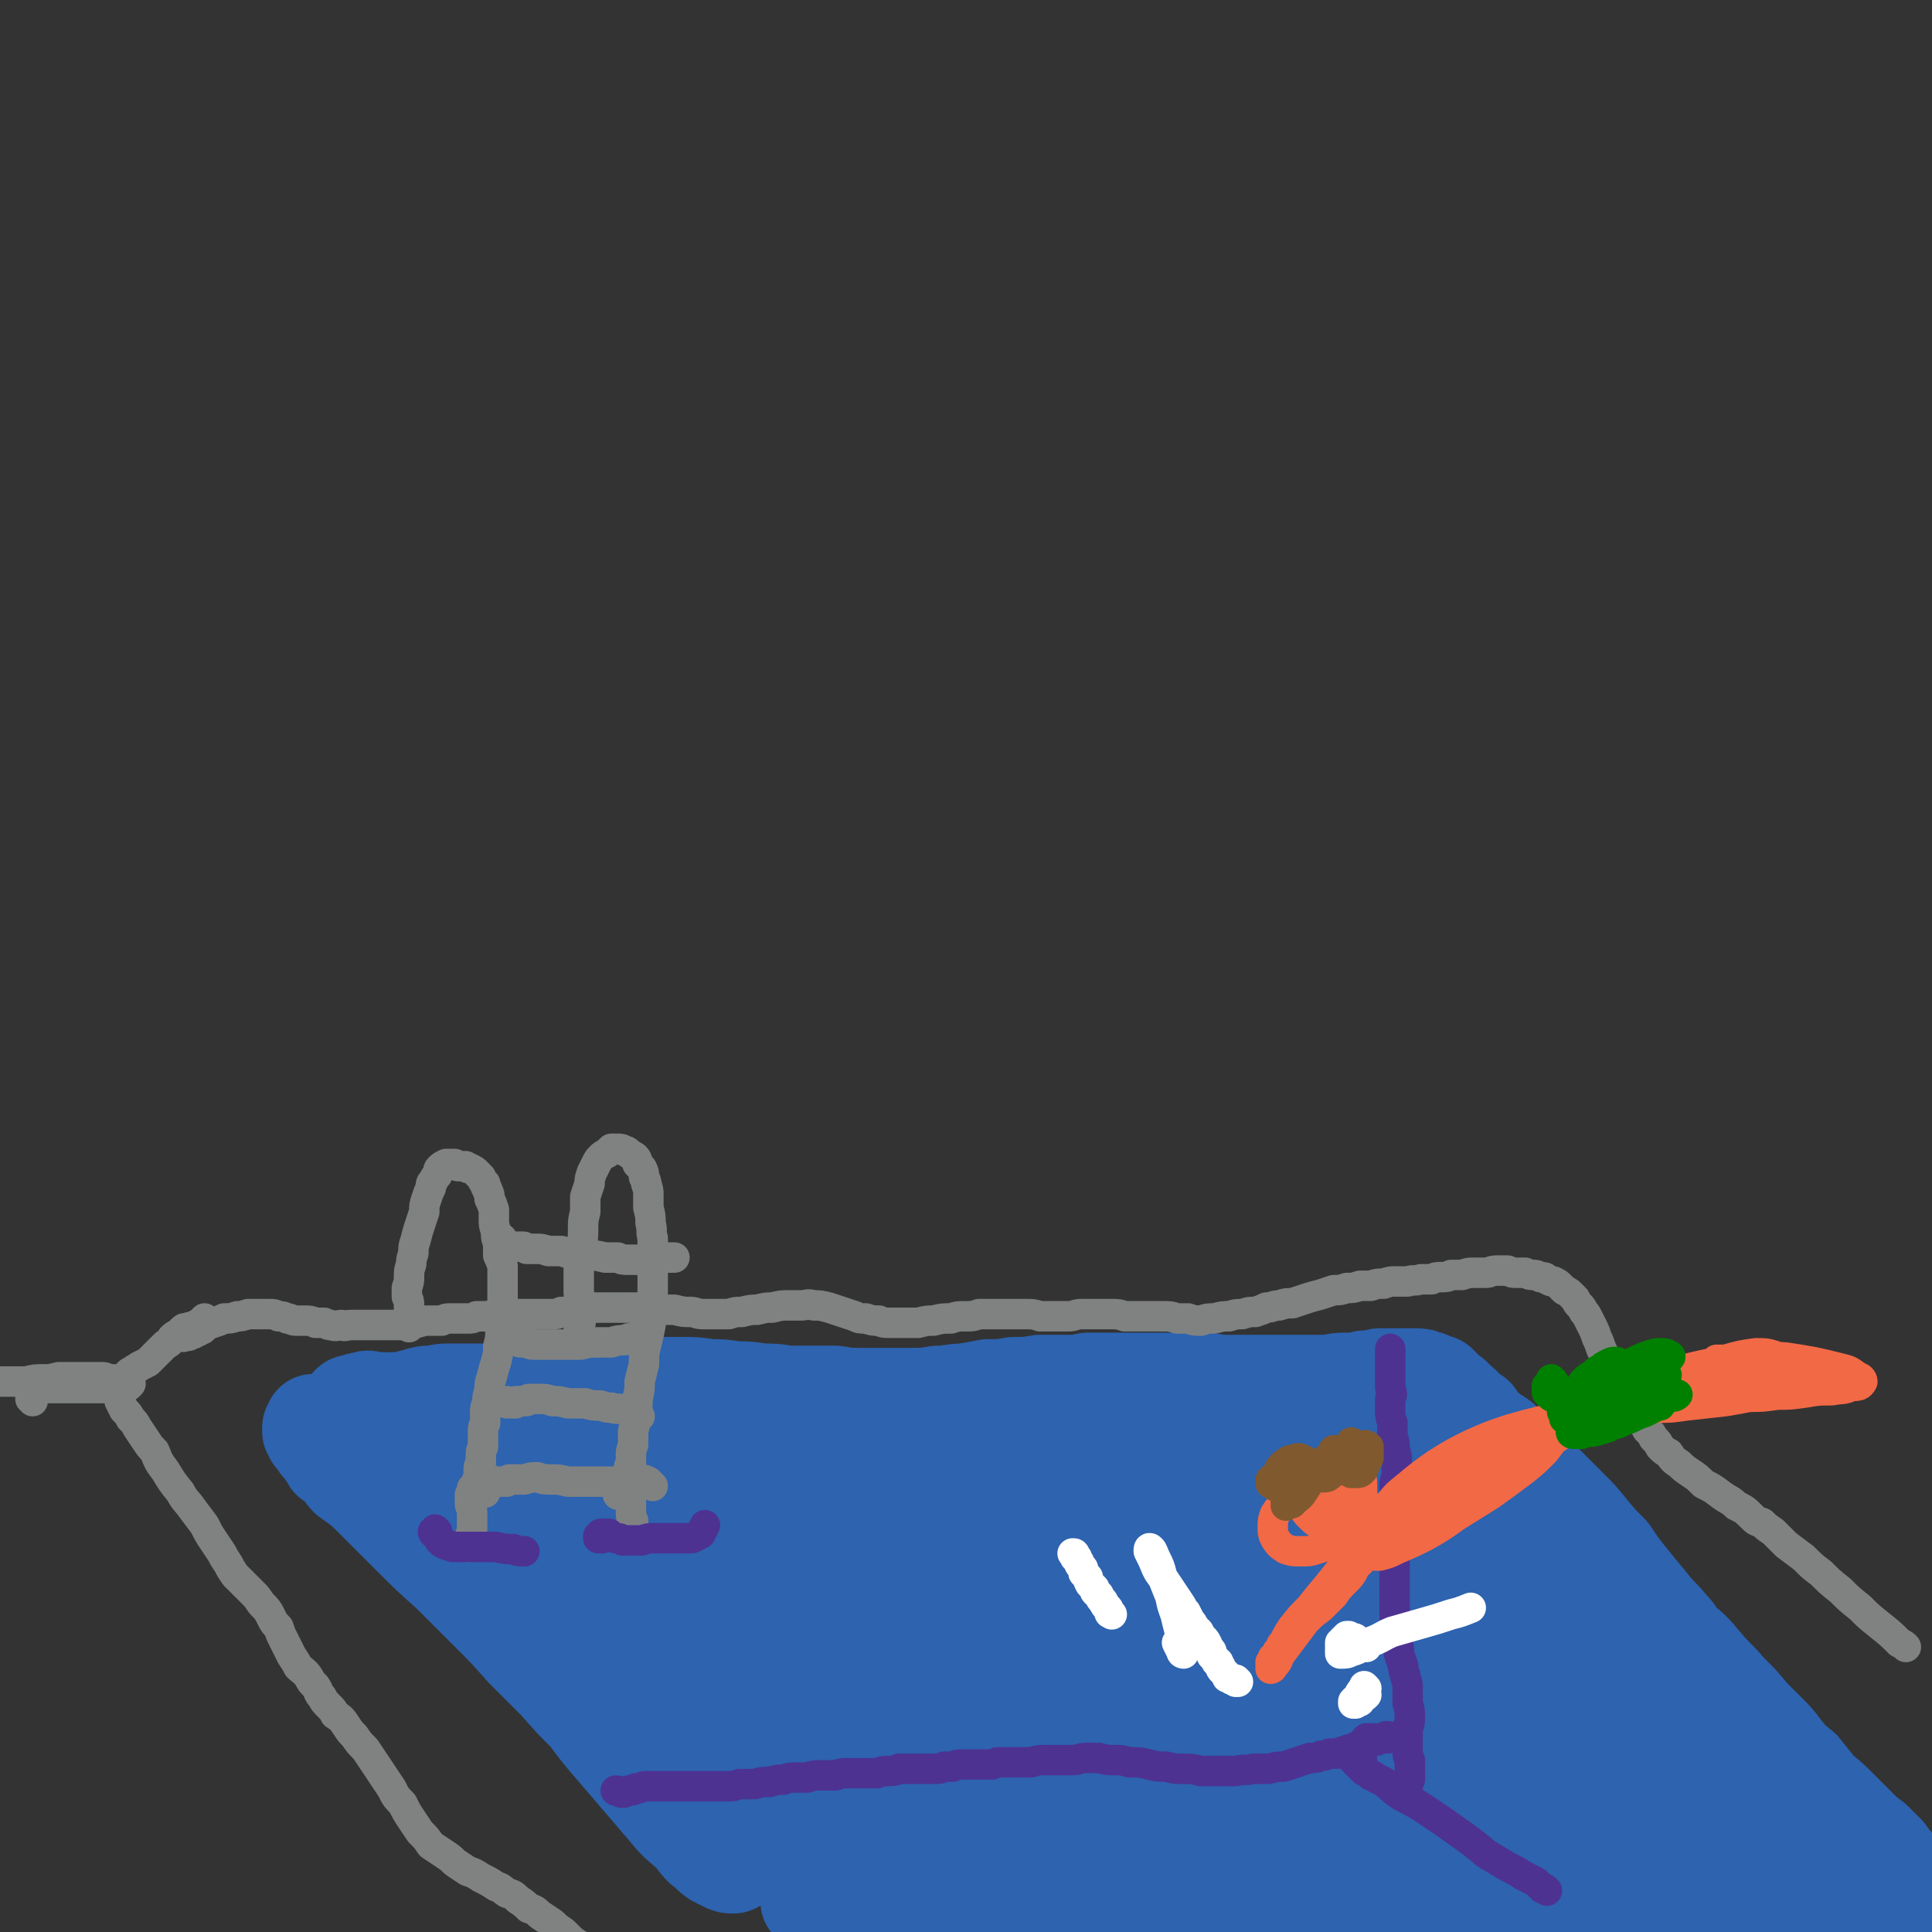 <svg viewBox='0 0 888 888' version='1.1' xmlns='http://www.w3.org/2000/svg' xmlns:xlink='http://www.w3.org/1999/xlink'><rect x="0" y="0" width="888" height="888" fill="#333333" stroke="none"/><g fill='none' stroke='#2D63AF' stroke-width='45' stroke-linecap='round' stroke-linejoin='round'><path d='M146,655c-1,0 -1,-1 -1,-1 0,0 0,0 0,0 0,0 0,0 -1,0 0,1 0,1 0,1 0,1 -1,1 -1,1 0,0 0,0 0,1 0,0 0,0 0,1 0,0 0,0 1,1 0,0 0,0 0,1 1,0 1,0 1,1 0,0 0,0 1,1 0,0 0,0 1,1 0,0 0,0 0,1 1,1 1,1 1,1 1,1 1,1 2,2 0,1 0,1 1,2 1,1 1,1 1,2 1,0 1,0 2,1 1,1 1,1 2,2 1,1 1,1 2,2 1,2 1,2 2,3 7,5 7,5 13,11 8,8 8,8 16,16 9,9 9,9 18,17 9,9 9,9 18,18 8,8 8,8 16,17 8,8 8,8 15,15 7,8 7,8 14,15 6,8 6,8 12,15 6,7 6,7 12,14 6,7 6,7 12,14 5,6 5,6 11,11 3,3 3,4 6,7 3,2 3,3 6,5 2,1 2,1 4,2 2,1 2,1 4,1 0,0 1,0 1,-1 -1,-2 -1,-2 -3,-5 -2,-4 -3,-4 -6,-7 -4,-6 -4,-6 -9,-10 -6,-7 -6,-6 -12,-13 -7,-6 -7,-6 -13,-13 -8,-7 -8,-8 -15,-15 -7,-8 -7,-8 -15,-16 -6,-7 -6,-7 -13,-14 -7,-7 -7,-8 -14,-15 -8,-9 -8,-9 -16,-17 -8,-9 -8,-8 -15,-17 -6,-7 -5,-8 -11,-15 -5,-6 -5,-6 -10,-12 -5,-5 -6,-4 -11,-9 -4,-4 -4,-4 -8,-8 -3,-3 -3,-3 -6,-6 -2,-2 -2,-2 -4,-4 -1,-1 -1,-1 -2,-3 0,-1 0,-1 0,-1 0,-1 0,-1 1,-2 0,-1 1,-1 1,-2 1,-1 1,-1 2,-2 0,-2 0,-2 1,-3 1,-2 1,-2 3,-2 2,-1 2,-1 4,-1 2,-1 2,-1 5,0 3,0 3,0 6,0 3,0 3,0 7,0 3,-1 3,-1 7,-2 3,-1 3,-1 7,-1 4,-1 4,-1 9,-1 5,0 5,0 10,0 5,0 5,0 11,0 5,-1 5,-1 10,-2 6,0 6,0 11,-1 7,0 7,0 13,0 7,0 7,0 13,0 6,0 6,0 12,0 7,0 7,0 13,0 7,0 7,0 13,0 6,0 6,0 12,1 6,0 6,0 12,1 6,0 6,0 12,1 6,0 6,0 12,1 5,0 5,0 11,0 5,0 5,0 11,0 6,1 6,1 12,1 6,0 6,0 12,0 6,0 6,0 11,0 6,0 6,0 12,-1 6,0 6,-1 12,-1 6,-1 6,-1 11,-2 6,0 6,0 12,-1 6,0 6,0 12,-1 6,0 6,0 12,0 5,0 5,0 10,-1 5,0 5,0 11,0 5,0 5,0 11,0 6,0 6,0 11,0 5,0 5,0 10,0 5,0 5,0 10,0 5,0 5,1 10,1 6,0 6,0 11,0 4,0 4,0 9,0 4,0 4,0 9,0 4,0 4,0 9,0 5,0 5,0 10,0 4,-1 4,-1 9,-1 3,0 3,0 7,-1 3,0 3,0 7,-1 3,0 3,0 6,0 3,0 3,0 6,0 2,0 2,0 4,0 3,0 3,0 5,1 1,0 1,0 3,1 1,0 1,1 3,1 1,1 1,1 2,2 2,2 2,2 3,3 2,1 2,1 3,3 2,1 2,1 4,3 2,2 2,2 5,4 2,3 2,3 5,6 3,3 3,2 7,5 3,4 3,4 7,7 4,4 4,4 8,8 4,4 4,4 8,8 4,4 4,4 8,8 5,5 5,5 9,10 5,6 5,6 10,11 4,6 4,6 8,11 4,5 4,5 9,11 4,5 4,5 8,9 4,5 4,4 7,9 6,5 6,5 11,11 5,6 6,6 11,12 6,6 6,6 11,12 4,4 4,4 7,7 4,4 4,4 7,8 4,5 4,5 9,9 4,5 4,5 8,10 5,4 5,4 10,9 4,4 4,4 8,8 3,3 3,3 7,6 3,3 3,3 6,6 2,3 2,3 4,5 2,3 2,3 3,5 1,2 1,2 2,4 1,3 1,3 2,5 0,2 0,2 0,4 1,2 1,3 0,5 0,1 0,2 -1,3 -1,1 -1,1 -3,1 -2,0 -3,0 -5,-1 -5,-1 -5,-1 -9,-3 -5,-2 -5,-2 -9,-4 -4,-2 -4,-2 -7,-4 -8,-3 -8,-3 -15,-7 -12,-5 -13,-5 -24,-11 -9,-4 -9,-4 -18,-8 -16,-8 -16,-8 -31,-15 -10,-5 -11,-5 -21,-10 -11,-4 -11,-4 -22,-8 -11,-5 -11,-5 -23,-9 -12,-5 -12,-5 -25,-9 -13,-5 -13,-5 -26,-9 -12,-5 -12,-5 -25,-8 -12,-3 -12,-3 -24,-5 -13,-3 -13,-2 -26,-5 -13,-2 -13,-2 -26,-5 -14,-3 -14,-3 -27,-6 -13,-4 -12,-4 -25,-7 -12,-4 -13,-4 -25,-8 -12,-3 -12,-3 -25,-7 -11,-3 -11,-3 -23,-6 -11,-3 -11,-3 -23,-6 -11,-4 -11,-4 -22,-8 -10,-3 -10,-3 -21,-7 -9,-3 -9,-3 -19,-7 -8,-3 -8,-3 -17,-6 -9,-2 -9,-2 -17,-5 -8,-2 -8,-2 -16,-5 -7,-2 -7,-2 -14,-5 -6,-1 -6,-1 -12,-3 -6,-2 -6,-2 -11,-4 -4,-2 -4,-2 -9,-3 -4,-1 -4,-1 -8,-1 -3,0 -3,0 -7,-1 -3,0 -3,0 -6,0 -2,0 -2,0 -5,0 -2,0 -2,0 -4,0 -2,0 -2,0 -4,0 0,-1 0,-1 -1,-1 0,0 0,0 0,0 0,0 0,0 1,0 2,0 2,0 3,0 4,1 4,1 7,1 5,1 5,1 9,2 7,0 7,0 13,0 7,0 7,-1 13,-2 8,-1 8,-1 17,-2 9,-1 9,-1 19,-2 10,-1 10,0 20,-1 11,-1 11,-1 22,-2 11,-1 11,-1 21,-2 12,-1 12,-1 23,-1 11,-1 11,-1 22,0 12,0 12,0 23,1 12,0 12,1 23,2 11,1 11,1 23,2 10,1 10,1 21,3 10,1 10,1 20,3 10,2 10,2 20,4 10,1 10,1 20,3 8,2 8,2 17,3 9,1 9,1 17,1 8,1 8,1 15,2 8,1 8,1 16,2 7,0 7,0 14,1 7,1 7,1 14,2 6,0 6,0 13,1 5,0 5,0 10,0 3,1 3,1 7,1 3,0 3,0 5,0 2,1 2,1 4,1 0,0 0,1 0,1 0,0 -1,0 -2,0 -3,0 -3,0 -6,0 -4,-1 -4,-1 -9,-2 -6,-1 -6,0 -12,-1 -7,-1 -7,-1 -14,-2 -8,-1 -8,-1 -16,-2 -10,-2 -10,-2 -20,-3 -10,-1 -10,-1 -21,-3 -12,-1 -12,-1 -23,-2 -12,-1 -12,-1 -24,-2 -13,-1 -13,-1 -25,-1 -12,-1 -12,0 -24,0 -12,0 -12,0 -24,0 -13,1 -13,1 -26,1 -12,0 -12,0 -25,0 -12,-1 -12,-1 -24,-1 -10,1 -10,1 -21,2 -11,1 -11,1 -21,2 -9,0 -9,0 -18,1 -9,1 -9,1 -18,1 -7,1 -7,1 -14,2 -7,1 -7,0 -13,1 -5,1 -5,1 -9,3 -3,1 -4,1 -6,3 -1,1 -2,1 -2,3 0,2 0,3 2,5 2,3 2,3 5,7 6,6 6,5 11,11 7,7 7,7 13,14 8,8 8,7 16,15 9,10 9,9 18,19 10,10 10,10 19,21 9,12 9,12 18,24 10,13 9,13 18,26 8,12 9,12 16,24 7,10 7,10 13,21 5,7 5,8 9,15 3,4 3,4 6,8 0,1 1,2 1,1 -1,-2 -1,-3 -3,-6 -4,-6 -4,-6 -9,-12 -5,-8 -5,-8 -11,-16 -7,-11 -7,-11 -15,-21 -8,-12 -7,-12 -16,-24 -10,-13 -10,-13 -20,-25 -11,-14 -11,-14 -22,-28 -11,-13 -11,-13 -21,-27 -8,-11 -8,-12 -16,-23 -7,-9 -7,-9 -15,-17 -6,-6 -6,-7 -14,-11 -4,-3 -5,-4 -9,-4 -3,1 -4,2 -5,5 -1,7 0,8 1,15 3,12 3,12 9,24 7,16 8,16 17,31 9,16 10,16 19,31 7,12 7,12 15,23 6,8 6,8 12,16 6,6 6,7 12,12 5,4 5,5 11,7 4,1 6,2 9,0 2,-1 3,-3 2,-7 -1,-8 -2,-8 -6,-16 -7,-12 -7,-12 -15,-24 -10,-16 -11,-15 -21,-31 -9,-16 -9,-16 -16,-32 -4,-10 -4,-11 -7,-22 -2,-7 -2,-7 -3,-15 -1,-4 -2,-5 -2,-9 1,-1 2,-2 3,-1 5,5 5,6 10,12 11,14 11,14 22,28 16,20 16,20 31,40 14,19 14,19 27,39 10,15 9,15 19,30 8,12 8,12 15,25 6,8 5,8 10,17 3,4 4,6 5,8 1,0 0,-2 -1,-3 -4,-8 -4,-8 -9,-16 -8,-14 -8,-14 -16,-28 -11,-20 -12,-19 -22,-40 -10,-21 -10,-21 -18,-42 -6,-18 -5,-18 -9,-37 -4,-13 -3,-13 -6,-26 -1,-8 -1,-8 -2,-16 0,-2 0,-5 1,-4 2,2 3,4 6,9 9,14 9,15 17,29 14,22 14,21 28,43 13,21 13,21 26,42 10,16 9,16 19,32 7,11 7,11 15,22 4,7 4,7 9,13 2,2 4,4 5,4 1,-1 0,-4 -2,-7 -5,-11 -6,-11 -13,-21 -10,-18 -11,-17 -20,-35 -9,-19 -9,-19 -16,-39 -6,-16 -5,-16 -10,-32 -3,-12 -3,-12 -6,-23 -2,-8 -3,-8 -4,-16 -1,-2 -2,-5 -1,-5 1,0 3,3 5,6 7,13 7,14 14,27 13,21 13,21 27,42 15,21 15,21 30,43 11,15 12,15 23,29 7,9 7,9 14,17 4,4 4,5 8,8 2,0 3,0 3,-2 0,-5 -1,-6 -4,-12 -7,-13 -8,-13 -15,-25 -11,-19 -12,-18 -21,-38 -10,-19 -10,-19 -16,-40 -6,-15 -5,-16 -9,-32 -3,-11 -3,-11 -5,-21 -1,-5 -2,-7 -2,-9 -1,-1 0,2 1,3 4,12 3,12 9,23 10,21 10,21 22,41 13,24 14,23 28,46 10,17 10,17 20,34 7,10 6,10 13,19 3,4 3,5 6,8 1,0 2,0 2,-1 -2,-5 -3,-6 -6,-11 -8,-14 -9,-13 -18,-26 -12,-19 -12,-19 -23,-38 -11,-18 -11,-19 -20,-38 -6,-13 -5,-14 -10,-28 -3,-9 -3,-9 -7,-18 -2,-5 -2,-5 -4,-10 0,0 0,-1 0,0 3,6 3,6 7,13 10,15 10,15 20,30 15,22 16,22 32,42 14,20 14,20 30,38 10,13 10,13 21,25 7,6 7,7 14,12 3,3 4,4 7,5 2,0 2,-2 2,-3 -3,-8 -4,-8 -9,-16 -10,-15 -11,-14 -21,-29 -12,-19 -12,-19 -23,-39 -9,-16 -8,-17 -15,-34 -5,-12 -4,-12 -9,-24 -3,-8 -4,-8 -7,-16 -1,-3 -3,-6 -3,-7 0,0 1,2 2,4 6,12 6,12 13,23 12,19 12,20 25,38 16,22 17,22 34,42 14,16 14,16 29,31 8,10 9,9 18,18 4,4 4,4 10,8 1,1 3,2 3,1 0,-2 -1,-4 -3,-7 -7,-11 -8,-10 -15,-20 -11,-15 -12,-15 -21,-30 -10,-17 -10,-18 -18,-35 -8,-16 -7,-16 -13,-32 -5,-13 -5,-13 -9,-25 -3,-9 -3,-9 -6,-17 -1,-4 -1,-5 -2,-8 0,0 -1,0 -1,1 4,6 4,6 8,13 10,15 10,16 21,31 16,22 16,21 33,42 16,20 16,20 32,39 11,12 11,12 22,24 7,7 6,7 14,13 4,3 6,4 8,4 2,0 2,-3 1,-5 -6,-9 -7,-8 -13,-17 -12,-15 -13,-15 -24,-30 -14,-18 -14,-18 -26,-37 -10,-16 -9,-16 -17,-33 -6,-11 -5,-12 -11,-23 -4,-10 -4,-10 -9,-19 -3,-6 -3,-6 -6,-11 0,-1 -1,-3 -1,-3 3,4 4,6 8,12 12,16 12,16 24,31 18,22 18,22 37,44 16,17 16,17 32,33 10,10 10,10 21,19 6,5 6,5 12,10 3,1 4,3 6,3 1,0 1,-2 0,-3 -4,-7 -5,-6 -10,-12 -10,-12 -11,-12 -20,-24 -12,-14 -13,-14 -23,-29 -9,-14 -8,-14 -16,-29 -7,-12 -6,-12 -13,-24 -6,-10 -6,-10 -11,-20 -4,-6 -4,-6 -8,-13 -1,-2 -2,-4 -2,-4 1,0 2,3 4,6 8,11 8,11 17,22 14,19 14,19 30,38 18,20 18,19 36,39 13,14 13,14 26,29 8,8 8,8 17,17 5,5 5,5 10,11 2,2 3,3 4,4 1,1 0,-1 0,-2 -6,-7 -7,-7 -13,-14 -12,-13 -13,-13 -24,-27 -12,-16 -12,-16 -22,-34 -9,-14 -9,-15 -16,-30 -6,-12 -6,-12 -12,-24 -4,-9 -4,-9 -8,-18 -2,-4 -2,-4 -4,-9 0,0 0,0 0,0 4,6 4,6 8,12 11,15 11,15 23,30 16,19 16,19 32,38 13,15 14,15 27,30 7,7 7,7 13,15 4,4 4,4 8,9 4,4 4,4 7,8 2,2 3,3 3,4 -1,0 -2,-1 -4,-3 -11,-9 -11,-9 -21,-19 -12,-11 -12,-11 -21,-24 -10,-12 -10,-12 -18,-25 -6,-11 -6,-12 -12,-23 -4,-7 -4,-7 -8,-15 -2,-3 -3,-5 -4,-7 0,-1 1,1 2,3 7,8 7,8 13,17 13,16 13,16 27,31 12,14 12,14 24,28 10,10 10,10 19,20 8,9 8,9 15,17 4,5 4,5 8,10 1,2 1,2 3,4 0,0 0,0 0,0 0,-1 -1,-2 -2,-3 -2,-4 -2,-4 -5,-7 -6,-6 -6,-6 -11,-12 -11,-11 -11,-11 -21,-23 -7,-8 -7,-9 -13,-17 -5,-7 -5,-7 -10,-14 -6,-6 -6,-6 -12,-13 -6,-7 -6,-7 -12,-14 -5,-7 -5,-7 -10,-15 -4,-7 -3,-7 -8,-14 -4,-6 -4,-6 -9,-11 -4,-4 -4,-4 -8,-8 -4,-3 -4,-3 -8,-6 -4,-2 -4,-2 -8,-5 -3,-2 -3,-3 -7,-6 -3,-2 -2,-2 -6,-5 -2,-1 -2,-1 -5,-2 -3,-1 -3,-1 -5,-2 -4,-1 -4,-1 -8,-2 -4,0 -4,-1 -8,-1 -3,0 -3,0 -7,0 -5,1 -5,1 -9,2 -5,1 -5,1 -10,2 -5,1 -5,1 -11,2 -5,0 -5,0 -10,1 -6,1 -6,1 -11,2 -6,1 -6,1 -12,2 -6,1 -6,2 -12,3 -8,2 -8,2 -15,3 -7,1 -7,1 -13,2 -7,1 -7,0 -13,1 -6,0 -6,0 -12,1 -6,1 -6,1 -12,2 -6,1 -6,1 -12,2 -5,1 -5,2 -10,2 -6,1 -6,1 -11,1 -5,1 -5,0 -10,1 -5,1 -5,1 -9,2 -4,1 -4,1 -7,3 -2,2 -3,2 -5,4 -2,2 -2,2 -3,4 -1,2 -1,2 -1,5 -1,2 -1,2 -1,4 1,3 1,3 2,5 2,4 3,4 5,7 4,3 4,3 8,6 4,3 4,3 9,6 5,2 5,2 10,4 5,3 5,3 10,6 5,3 5,3 10,6 4,2 4,2 8,6 4,3 4,3 8,6 4,4 4,4 7,9 3,3 2,3 5,6 1,2 1,2 2,4 0,1 0,1 0,2 0,0 0,-1 -1,-1 -1,-2 -1,-2 -3,-3 -3,-3 -3,-3 -6,-7 -6,-5 -6,-5 -11,-10 -7,-8 -6,-8 -13,-16 -6,-8 -5,-8 -11,-15 -4,-5 -3,-6 -8,-8 -1,-1 -3,-1 -4,0 -3,4 -3,5 -3,9 -1,8 -1,9 -1,17 0,10 0,10 1,21 1,11 2,11 2,22 1,8 1,8 1,17 0,5 0,6 -1,10 -1,2 -2,3 -4,3 -3,0 -4,-1 -7,-2 -4,-2 -4,-3 -8,-5 -4,-3 -4,-3 -9,-6 -3,-2 -3,-2 -6,-3 -3,-1 -3,-1 -6,-1 -3,1 -3,1 -5,2 -2,1 -2,2 -3,4 -2,2 -2,2 -3,5 -1,3 -1,3 -2,5 0,3 0,3 -1,6 0,3 0,3 0,6 0,3 0,3 0,5 0,2 0,2 0,4 -1,2 -1,2 -1,4 0,2 0,2 0,3 -1,2 -1,2 -1,3 -1,1 -2,1 -3,1 -1,1 -1,1 -2,1 -2,0 -2,0 -3,1 -1,0 -1,0 -2,0 -1,0 -1,1 -2,0 -1,0 -1,0 -2,-1 -1,-1 -1,-1 -2,-2 0,-1 0,-1 -1,-1 -1,0 -1,-1 -1,0 0,0 0,1 0,1 0,2 0,2 0,3 1,2 2,2 3,3 3,2 3,2 5,4 4,3 4,3 8,5 4,2 4,2 9,4 5,1 5,1 9,2 5,1 5,1 10,2 5,1 5,1 11,1 7,1 7,1 13,1 7,0 7,0 13,0 7,-1 7,-1 14,-1 8,-1 8,-1 15,-1 8,-1 8,0 16,-1 7,0 7,0 14,0 8,-1 8,-1 15,-1 8,-1 8,-1 16,-1 7,0 7,0 15,0 8,0 8,0 16,1 8,0 8,0 16,1 8,1 8,1 16,2 8,0 8,1 15,1 7,1 7,1 13,1 7,1 7,1 14,2 7,0 7,0 14,1 6,0 6,1 13,1 7,1 7,1 14,2 6,0 6,0 13,1 6,0 6,0 12,0 5,0 5,0 10,0 6,-1 6,-1 11,-2 5,0 5,0 10,-1 5,-1 5,-1 10,-1 5,-1 5,-1 10,-1 3,0 3,1 7,1 3,0 3,1 7,1 4,1 4,1 8,2 4,1 4,1 8,2 4,1 4,1 8,2 3,1 3,1 6,2 3,1 3,1 6,1 1,1 1,1 3,1 1,-1 1,-1 1,-1 1,0 1,-1 0,-1 0,-1 -1,-1 -2,-2 -2,-2 -2,-2 -4,-3 -3,-3 -3,-3 -7,-5 -6,-3 -6,-4 -11,-7 -10,-5 -10,-5 -19,-9 -8,-4 -8,-4 -17,-7 -9,-3 -10,-2 -19,-5 -12,-3 -12,-3 -23,-7 -10,-3 -10,-3 -20,-6 -7,-2 -7,-3 -14,-4 -4,-1 -4,-2 -8,-1 -1,0 -2,2 -2,3 1,4 2,5 6,9 6,6 6,6 14,11 8,5 8,5 17,10 7,4 7,4 14,7 7,2 7,2 13,3 5,1 5,1 11,1 3,1 4,1 7,0 2,0 2,0 3,-2 0,-1 0,-2 0,-3 -2,-3 -3,-3 -5,-5 -4,-4 -4,-4 -9,-6 -4,-3 -4,-4 -8,-6 -3,-1 -4,-1 -7,-2 -2,-1 -2,0 -4,0 -2,0 -2,1 -4,2 -2,1 -2,1 -4,2 -2,1 -3,0 -6,1 -4,0 -4,0 -9,0 -7,0 -7,0 -13,0 -7,0 -7,1 -13,1 -7,1 -7,1 -13,2 -8,0 -8,0 -15,1 -8,1 -8,1 -15,2 -7,1 -7,2 -14,3 -8,1 -8,1 -16,2 -8,1 -8,1 -16,2 -7,1 -7,1 -14,2 -7,2 -7,2 -14,4 -6,1 -6,1 -13,2 -6,1 -6,1 -13,2 -6,0 -6,0 -13,0 -6,0 -6,0 -12,0 -5,0 -5,0 -10,1 -5,1 -5,1 -9,1 -5,1 -5,1 -9,2 -5,0 -5,0 -9,0 -4,0 -4,0 -9,0 -3,0 -3,-1 -7,-1 -3,0 -3,-1 -6,-1 -3,0 -3,0 -6,0 -3,0 -3,0 -6,0 -4,1 -4,1 -7,0 -3,0 -3,0 -6,0 -3,0 -3,0 -6,0 -2,0 -2,0 -5,0 -2,0 -2,0 -4,-1 -3,0 -3,0 -5,0 -2,0 -3,0 -5,0 -2,0 -2,0 -4,0 -2,0 -2,0 -4,1 -1,0 -1,0 -2,0 -1,0 -1,0 -2,0 -1,0 -1,0 -2,-1 -1,0 -1,0 -2,-1 -1,-1 -1,-1 -2,-2 -1,0 -1,0 -2,0 0,-1 0,-1 0,-1 -1,0 -1,0 -1,0 0,0 0,0 0,0 0,-1 0,-1 0,-1 '/></g>
<g fill='none' stroke='#4D3292' stroke-width='14' stroke-linecap='round' stroke-linejoin='round'><path d='M626,808c0,0 -1,-1 -1,-1 0,0 0,1 0,1 0,0 0,0 0,0 -1,0 -1,0 -1,0 0,0 0,0 -1,0 0,0 0,0 0,0 0,0 0,0 0,0 0,0 0,0 0,0 0,0 0,0 -1,0 0,0 0,0 0,0 0,0 0,0 0,0 0,1 0,1 0,1 0,0 1,0 1,0 0,1 0,1 0,1 1,0 1,0 1,1 0,0 0,0 1,1 0,0 0,0 1,1 1,0 1,0 1,1 1,0 1,0 2,1 0,0 0,0 1,1 1,0 1,0 2,1 2,1 2,1 4,2 4,3 4,4 9,7 6,3 6,3 12,7 6,4 6,4 13,9 7,5 7,5 13,10 5,3 5,3 10,6 4,2 4,2 7,4 2,1 2,1 4,2 2,1 2,1 3,2 1,1 1,1 2,2 1,0 1,0 2,1 '/><path d='M647,825c0,0 -1,-1 -1,-1 0,0 0,0 1,0 0,0 0,0 0,0 0,0 0,0 0,0 0,-1 0,-1 0,-1 0,-1 0,-1 0,-1 0,0 0,0 0,-1 0,0 0,0 0,0 0,-1 0,-1 0,-1 0,0 0,0 0,-1 0,0 0,0 0,0 1,-1 1,-1 1,-1 0,-1 0,-1 0,-1 0,0 0,0 0,-1 0,0 0,0 0,0 0,-1 0,-1 0,-1 0,-1 0,-1 0,-1 0,-1 0,-1 0,-1 0,-1 0,-1 0,-1 0,-1 0,-1 0,-1 0,-1 0,-1 0,-2 -1,-2 -1,-2 -1,-4 0,-3 0,-3 0,-6 0,-2 0,-2 0,-5 1,-2 1,-2 1,-5 0,-3 0,-3 -1,-6 0,-4 0,-4 0,-7 0,-2 0,-2 -1,-5 0,-2 -1,-2 -1,-5 -1,-3 -1,-3 -2,-6 0,-3 0,-3 -1,-6 0,-3 0,-3 0,-6 -1,-2 0,-2 -1,-5 0,-2 0,-2 0,-4 0,-3 0,-3 0,-5 0,-2 0,-2 0,-4 0,-2 0,-2 0,-4 0,-2 0,-2 0,-4 0,-2 0,-2 0,-4 0,-1 0,-1 0,-3 0,-2 0,-2 0,-3 0,-2 0,-2 0,-3 0,-2 0,-2 0,-3 0,-2 0,-2 0,-3 0,-1 0,-1 0,-2 0,-1 0,-1 0,-3 0,-1 0,-1 0,-2 0,-2 0,-2 0,-3 0,-2 0,-2 0,-3 0,-1 0,-1 0,-3 0,-1 0,-1 0,-3 0,-1 0,-1 0,-2 0,-1 0,-1 1,-3 0,-1 0,-1 0,-3 0,-2 0,-2 0,-4 0,-3 0,-3 -1,-6 0,-3 0,-3 -1,-6 0,-3 0,-3 0,-6 -1,-3 -1,-3 -1,-6 0,-3 0,-3 0,-5 1,-2 1,-2 0,-5 0,-3 0,-3 0,-6 0,-3 0,-3 0,-6 0,-3 0,-3 0,-6 '/><path d='M638,799c0,0 -1,-1 -1,-1 0,0 1,0 1,0 0,0 0,0 0,0 -1,0 -1,0 -1,0 0,0 0,0 0,1 -1,0 -1,0 -1,0 0,0 0,0 0,0 0,0 0,0 -1,0 0,0 0,0 0,0 0,0 0,0 0,0 -1,0 -1,0 -1,0 0,0 0,0 -1,1 0,0 0,0 0,0 0,0 0,0 -1,0 0,0 0,0 0,0 -1,-1 -1,-1 -1,-1 0,0 0,0 -1,0 0,0 0,0 0,0 0,0 0,0 -1,0 0,0 0,0 0,0 0,0 0,0 -1,0 0,1 0,1 -1,2 -1,0 -1,0 -2,1 -1,1 -1,1 -2,1 -1,1 -1,1 -3,1 -1,1 -1,1 -3,1 -1,1 -1,0 -2,1 -2,0 -2,0 -4,0 -2,1 -2,1 -4,1 -2,1 -2,1 -5,1 -3,1 -3,1 -6,2 -3,1 -3,1 -6,2 -3,0 -3,0 -7,1 -3,0 -3,0 -7,0 -4,1 -4,0 -8,1 -4,0 -4,0 -8,0 -4,0 -4,0 -8,0 -4,-1 -4,-1 -8,-1 -4,0 -4,0 -8,-1 -4,0 -4,0 -8,-1 -4,-1 -4,-1 -9,-1 -3,-1 -3,-1 -7,-1 -3,0 -3,0 -7,-1 -3,0 -3,0 -6,0 -3,0 -3,1 -6,1 -3,0 -3,0 -7,0 -3,0 -3,0 -6,0 -3,0 -3,0 -6,1 -2,0 -2,0 -5,0 -2,0 -2,0 -5,0 -2,0 -2,0 -4,0 -2,0 -2,0 -4,1 -2,0 -2,0 -4,0 -3,0 -3,0 -5,0 -2,0 -2,0 -5,0 -2,0 -2,0 -4,1 -2,0 -2,0 -4,0 -2,1 -2,1 -5,1 -2,0 -2,0 -5,0 -3,0 -3,0 -5,0 -3,0 -3,0 -6,0 -2,1 -2,1 -5,1 -2,0 -2,0 -5,1 -3,0 -3,0 -7,0 -3,0 -3,0 -6,0 -3,0 -3,0 -6,1 -3,0 -3,0 -7,0 -3,0 -3,0 -6,1 -3,0 -3,0 -5,0 -3,0 -3,0 -6,1 -3,0 -3,0 -6,1 -4,0 -4,0 -7,1 -3,0 -3,0 -7,0 -3,1 -3,1 -5,1 -3,0 -3,0 -5,0 -2,0 -2,0 -4,0 -3,0 -3,0 -5,0 -2,0 -2,0 -4,0 -3,0 -3,0 -5,0 -3,0 -3,0 -7,0 -2,0 -2,0 -5,0 -2,0 -2,0 -4,0 -2,1 -2,1 -4,1 -1,1 -1,1 -3,1 -2,0 -1,1 -3,1 -1,0 -1,-1 -3,-1 '/></g>
<g fill='none' stroke='#808282' stroke-width='14' stroke-linecap='round' stroke-linejoin='round'><path d='M223,686c0,0 -1,-1 -1,-1 0,0 0,1 1,1 0,0 0,0 -1,0 0,-1 0,0 0,-1 0,0 0,0 0,0 0,0 0,0 0,0 0,0 0,0 0,0 0,0 0,0 0,0 0,0 0,0 0,0 0,1 -1,0 -1,0 0,0 0,0 1,0 0,0 0,0 0,0 0,1 -1,0 -1,0 0,0 0,0 1,0 0,0 0,0 0,0 -1,0 -1,0 -1,0 0,0 0,0 0,0 0,0 0,0 0,0 0,0 0,0 0,0 0,0 0,0 0,0 0,0 0,0 0,0 0,0 0,0 0,0 0,0 0,0 0,-1 0,0 0,-1 0,-2 -1,-1 0,-1 0,-3 -1,-2 -1,-2 -1,-3 0,-2 0,-2 1,-4 0,-2 0,-2 0,-3 0,-2 0,-2 1,-4 0,-1 0,-1 0,-3 0,-2 0,-2 0,-4 0,-2 0,-2 1,-4 0,-3 0,-3 0,-5 0,-2 0,-2 1,-4 0,-3 0,-3 1,-6 0,-3 0,-3 1,-6 1,-4 1,-4 2,-7 1,-4 1,-4 1,-7 1,-4 1,-4 1,-7 0,-3 0,-3 1,-7 0,-3 0,-3 0,-6 0,-3 0,-3 0,-6 0,-3 0,-3 0,-6 0,-2 0,-2 0,-5 -1,-3 -1,-3 -2,-5 0,-3 0,-3 0,-6 -1,-2 -1,-2 -1,-5 -1,-3 -1,-3 -1,-5 0,-3 0,-3 0,-5 -1,-3 -1,-3 -2,-5 0,-2 0,-2 -1,-4 0,-1 -1,-1 -1,-3 -1,-1 -1,-1 -2,-3 -1,-1 -1,-1 -2,-2 -1,-1 -1,-1 -3,-2 -1,0 -1,0 -2,-1 -2,0 -2,0 -3,0 -1,0 -1,0 -2,-1 -1,0 -1,0 -2,0 -1,0 -1,0 -2,0 -2,1 -2,1 -3,2 -1,1 0,1 -1,3 -1,1 -1,1 -2,3 -1,1 -1,1 -1,3 -1,2 -1,2 -2,5 -1,3 -1,3 -1,6 -1,3 -1,3 -2,6 -1,3 -1,3 -2,7 -1,3 -1,3 -1,6 -1,3 -1,3 -1,5 -1,3 -1,3 -1,6 0,2 0,2 -1,5 0,2 0,2 0,4 1,2 1,2 1,4 0,2 0,2 0,5 0,2 0,2 0,4 0,0 0,0 0,1 '/><path d='M285,686c0,0 -1,-1 -1,-1 0,0 0,0 0,1 0,0 0,0 0,0 0,0 0,0 0,0 0,0 0,0 0,0 0,1 0,1 0,1 0,0 0,0 0,0 0,0 0,0 0,0 1,0 0,-1 0,-1 0,0 0,1 0,1 1,0 1,0 1,0 0,0 0,0 0,0 0,0 0,0 0,-1 0,0 0,0 0,0 0,0 0,0 0,0 0,0 0,0 1,0 0,0 0,0 0,0 0,0 0,0 0,-1 0,0 0,0 0,0 1,0 1,0 1,0 0,0 0,0 0,0 0,-1 0,-1 0,-1 1,-1 1,-1 1,-2 0,-1 0,-1 1,-3 0,-1 0,-1 0,-3 0,-2 0,-2 1,-3 0,-2 0,-2 0,-4 0,-2 0,-2 1,-5 0,-3 0,-3 0,-6 1,-4 1,-4 1,-8 1,-3 1,-3 1,-7 1,-4 1,-4 1,-8 1,-4 1,-4 2,-8 0,-5 0,-5 1,-9 1,-4 1,-4 2,-9 0,-4 0,-4 0,-8 1,-4 1,-4 1,-8 0,-4 0,-4 0,-9 0,-3 0,-3 0,-7 0,-4 0,-4 0,-8 -1,-3 0,-3 -1,-7 0,-3 0,-3 -1,-7 0,-3 0,-3 0,-6 0,-2 0,-2 -1,-5 0,-1 0,-1 -1,-3 0,-2 0,-2 -1,-4 -1,-1 -1,-1 -2,-2 0,-1 0,-2 -1,-3 -1,-1 -2,-1 -3,-2 -1,-1 -1,-1 -2,-1 -1,-1 -2,-1 -3,-1 -1,0 -1,0 -1,0 -1,0 -1,0 -2,0 -1,1 -1,1 -2,2 -2,1 -2,1 -3,2 -1,1 -1,1 -2,3 -1,2 -1,2 -2,4 -1,3 -1,3 -1,5 -1,3 -1,3 -2,6 0,4 0,4 0,7 -1,4 -1,4 -1,8 0,4 0,4 -1,8 0,4 0,4 -1,9 0,3 0,3 0,7 0,3 0,3 0,5 0,2 1,2 1,5 0,2 0,2 0,3 0,2 0,2 0,4 0,2 0,2 -1,4 0,2 0,2 0,4 0,0 0,0 -1,1 0,0 0,0 0,0 1,0 1,0 1,0 '/><path d='M231,570c0,0 -1,-1 -1,-1 0,0 1,0 1,1 0,0 0,0 -1,0 0,1 0,1 0,1 0,0 0,0 0,1 0,0 0,0 -1,0 0,1 0,1 0,1 0,0 0,0 0,0 0,0 0,0 0,0 0,0 0,0 0,0 0,0 0,0 0,0 0,0 0,0 1,0 0,0 0,0 0,0 0,0 0,0 0,0 0,0 0,0 0,0 0,0 0,0 0,0 0,0 0,0 1,0 0,0 0,0 0,0 0,0 0,0 0,0 1,0 1,0 1,0 0,0 0,0 0,0 1,0 1,0 2,0 1,0 1,0 2,0 2,0 2,0 4,0 1,0 1,0 2,1 2,0 2,0 4,0 3,0 3,0 6,1 3,0 3,0 6,0 3,1 3,1 5,1 4,1 4,1 8,1 3,0 3,0 7,1 3,0 3,0 6,0 2,1 2,1 5,1 3,0 3,0 5,0 4,0 4,0 7,0 2,0 2,-1 5,-1 2,0 2,0 4,0 '/><path d='M236,616c0,0 -1,-1 -1,-1 0,0 1,0 1,1 0,0 -1,0 -1,0 0,0 0,0 -1,-1 0,0 0,0 0,0 0,0 0,0 0,0 0,0 0,0 0,0 0,0 0,0 0,0 0,0 0,0 0,0 0,0 0,0 0,0 0,0 0,0 1,0 0,0 0,0 0,0 0,1 0,1 0,1 1,0 1,0 1,0 0,0 0,0 1,0 0,0 0,0 0,0 1,0 1,0 1,0 1,0 1,0 1,1 1,0 0,0 1,0 0,0 0,0 1,0 0,0 0,0 1,0 2,1 2,1 3,1 3,0 3,0 6,0 4,0 4,0 8,0 4,0 4,0 8,0 4,-1 4,-1 8,-1 3,0 3,0 6,0 3,-1 3,-1 6,-1 2,-1 2,-1 4,-1 1,0 1,-1 3,-1 0,1 0,1 1,2 '/><path d='M234,645c0,0 -1,-1 -1,-1 0,0 0,1 0,1 0,0 0,0 0,0 0,0 0,0 0,0 0,0 0,0 0,0 0,0 0,0 0,0 0,0 0,0 0,0 0,0 0,0 0,0 0,0 0,0 1,0 0,0 0,0 0,0 0,0 0,0 1,0 0,0 0,0 0,0 1,0 1,0 1,0 0,0 0,0 1,0 0,-1 0,-1 0,-1 1,0 1,0 1,0 1,0 1,0 1,0 1,0 1,0 1,0 1,0 1,0 1,0 1,0 1,0 1,0 1,-1 1,-1 1,-1 1,0 1,0 1,0 2,0 2,0 4,0 3,0 3,0 6,1 3,0 3,0 7,1 4,0 4,0 8,0 3,1 3,1 7,1 3,1 3,1 5,1 3,1 3,0 6,1 2,1 2,1 4,2 1,0 1,0 3,1 '/><path d='M222,681c-1,0 -1,-1 -1,-1 -1,0 0,1 0,1 0,0 0,0 0,0 0,0 0,0 0,0 1,0 1,0 1,-1 0,0 0,0 0,0 1,0 1,0 1,0 0,0 0,0 1,0 0,0 0,0 1,0 0,0 0,0 0,0 1,0 1,1 1,1 1,0 1,0 1,0 1,0 1,0 1,0 1,0 1,0 1,0 1,0 1,0 1,0 1,0 1,0 1,0 1,0 1,0 1,0 0,0 0,0 1,0 0,0 0,0 1,-1 0,0 0,0 1,0 0,0 0,0 1,0 2,0 2,0 5,0 3,-1 3,-1 6,-1 3,1 3,1 6,1 4,0 4,0 8,1 4,0 4,0 8,0 4,0 4,0 7,0 3,0 3,0 7,0 2,0 2,-1 5,-1 3,0 3,0 6,0 2,0 2,0 4,1 1,1 1,1 2,2 '/><path d='M220,682c0,0 0,-1 -1,-1 0,0 1,0 1,0 0,0 0,0 0,0 0,1 0,1 0,1 -1,0 -1,0 -1,0 0,1 0,1 0,1 -1,0 -1,0 -1,0 0,0 0,0 0,0 0,1 0,1 0,1 0,0 -1,0 -1,0 0,0 0,0 0,0 0,0 0,0 0,1 0,0 0,0 0,0 0,0 0,0 0,0 0,0 0,0 0,0 0,1 0,1 0,1 0,0 0,0 0,0 -1,1 0,1 -1,1 0,0 0,0 0,0 0,1 0,1 0,1 0,0 0,0 0,1 0,1 0,1 0,2 0,2 1,2 1,4 0,2 0,2 0,4 0,2 0,2 0,4 0,1 0,1 -1,3 0,1 0,1 -1,2 0,1 0,1 0,2 0,0 0,0 0,1 '/><path d='M291,682c0,0 -1,-1 -1,-1 0,0 0,0 0,1 1,0 0,0 0,0 0,0 0,0 0,0 0,0 0,0 0,0 0,1 0,1 0,1 0,0 0,0 0,0 0,0 0,0 0,0 0,0 0,0 0,0 0,0 0,0 0,1 0,0 0,0 0,0 0,0 0,0 0,0 0,0 0,0 0,0 0,1 0,1 0,1 0,0 0,0 0,0 0,0 0,0 0,1 0,0 0,0 0,0 0,0 0,0 0,1 0,0 0,0 0,0 0,1 0,1 0,1 0,0 0,0 0,1 0,1 0,1 0,3 0,1 0,1 0,3 0,2 0,2 1,4 0,2 0,2 0,4 0,2 0,2 0,3 -1,0 -1,0 -1,1 0,0 0,0 0,0 '/></g>
<g fill='none' stroke='#4D3292' stroke-width='14' stroke-linecap='round' stroke-linejoin='round'><path d='M277,707c0,0 -1,-1 -1,-1 0,0 0,1 0,1 0,0 0,0 0,0 0,0 0,0 0,0 0,0 0,0 0,0 0,0 0,0 -1,0 0,0 0,0 0,0 0,0 0,0 0,-1 0,0 0,0 0,0 0,0 0,0 1,0 0,0 0,0 0,0 0,0 0,0 0,-1 0,0 0,0 0,0 1,0 1,0 1,0 0,0 0,0 0,0 0,0 0,0 1,0 0,0 0,0 0,0 0,0 0,0 1,0 0,0 0,0 0,0 0,0 0,0 1,0 0,1 0,1 0,1 0,0 0,0 1,0 1,0 1,1 2,1 2,0 2,0 3,1 2,0 2,0 4,0 2,0 2,0 5,0 3,-1 3,-1 5,-1 3,0 3,0 7,0 3,0 3,0 6,0 2,0 2,0 5,0 2,-1 2,-1 4,-2 1,-2 1,-2 2,-4 '/><path d='M201,704c0,0 -1,-1 -1,-1 0,0 0,0 0,0 0,0 0,0 0,0 0,0 0,0 0,0 0,1 0,1 0,1 0,0 0,0 0,0 0,0 0,0 0,0 0,0 0,0 0,0 0,0 0,0 0,1 0,0 0,0 0,0 0,0 0,0 0,0 0,0 0,0 0,0 0,0 0,0 0,0 0,0 0,0 0,0 0,0 0,0 0,0 0,0 -1,0 -1,-1 0,0 0,1 1,1 0,0 0,0 0,0 0,0 0,0 0,0 0,0 0,0 0,0 0,0 0,0 0,0 0,0 0,0 0,-1 0,0 0,0 0,0 0,1 0,1 1,1 0,1 0,1 0,1 1,1 1,1 1,2 1,0 1,0 1,1 1,0 1,1 2,1 2,1 2,0 3,1 3,0 3,0 5,0 3,0 3,0 6,0 5,0 5,0 9,0 4,1 4,1 8,1 2,1 2,1 5,1 '/></g>
<g fill='none' stroke='#808282' stroke-width='14' stroke-linecap='round' stroke-linejoin='round'><path d='M85,614c-1,0 -1,-1 -1,-1 0,0 0,0 0,1 0,0 0,0 0,0 0,0 0,0 0,0 0,0 0,0 0,0 0,0 0,0 0,0 0,0 0,0 0,0 0,0 0,0 0,0 0,0 0,0 0,0 0,0 0,0 0,0 0,1 0,0 0,0 0,0 0,0 0,0 0,0 0,1 1,0 0,0 0,0 0,0 0,0 0,0 1,0 0,0 0,0 0,0 1,0 1,0 1,-1 0,0 0,0 1,0 0,0 0,0 1,0 0,-1 0,0 0,-1 1,0 1,0 2,0 1,-1 1,-1 2,-1 2,-2 2,-2 5,-3 3,-1 3,-1 5,-2 3,0 3,0 6,-1 2,0 2,0 5,-1 2,0 2,0 4,0 3,0 3,0 6,0 2,0 2,0 4,1 2,0 2,0 4,1 2,0 2,1 4,1 2,0 2,0 4,0 2,0 3,0 5,1 2,0 2,0 4,0 2,1 2,1 3,1 3,1 3,0 5,0 2,1 2,0 4,0 2,0 2,0 5,0 2,0 2,0 5,0 2,0 2,0 5,0 2,0 2,0 5,0 2,0 2,0 5,0 2,-1 2,-1 4,-1 2,0 2,0 5,-1 2,0 2,0 4,0 2,0 2,0 4,0 2,-1 2,-1 4,-1 2,0 2,0 4,0 2,0 2,0 4,0 2,0 2,0 4,-1 2,0 2,0 4,0 3,0 3,-1 5,-1 2,0 2,0 4,0 2,0 2,0 4,0 2,0 2,0 4,0 3,0 3,0 5,0 2,0 2,0 4,0 3,0 3,0 5,0 2,0 2,0 4,-1 3,0 3,0 5,-1 3,0 3,0 6,-1 2,0 2,0 5,0 3,0 3,0 5,0 3,0 3,0 6,0 3,0 3,0 6,0 3,0 3,0 6,0 4,1 4,1 7,1 3,0 3,0 6,0 4,1 4,1 7,1 3,0 3,1 6,1 3,0 3,0 6,0 3,0 3,0 6,0 3,-1 3,-1 6,-1 4,-1 4,-1 7,-1 4,-1 4,-1 7,-1 4,-1 4,-1 7,-1 3,0 3,0 6,0 3,0 3,-1 6,0 3,0 3,0 7,1 3,1 3,1 6,2 3,1 3,1 6,2 2,1 2,1 5,1 3,1 3,1 6,1 2,1 2,1 5,1 3,0 3,0 7,0 3,0 3,0 6,0 4,-1 4,-1 7,-1 4,-1 4,-1 8,-1 3,-1 3,-1 7,-1 3,0 3,0 6,-1 4,0 4,0 7,0 4,0 4,0 7,0 4,0 4,0 7,0 4,0 4,0 7,1 3,0 3,0 7,0 3,0 3,0 6,0 3,0 3,-1 6,-1 3,0 3,0 7,0 3,0 3,0 7,0 3,0 3,0 6,1 4,0 4,0 7,0 3,0 3,0 6,0 3,0 3,0 5,0 3,0 3,0 6,1 2,0 2,0 5,0 3,1 3,1 6,1 3,-1 3,-1 6,-1 4,-1 4,-1 7,-1 3,-1 3,-1 6,-1 3,-1 3,-1 6,-1 3,-1 3,-1 5,-2 3,0 3,-1 6,-1 3,-1 3,-1 6,-1 3,-1 3,-1 6,-2 3,-1 3,-1 7,-2 3,-1 3,-1 6,-2 3,0 3,0 6,-1 3,0 3,0 6,-1 3,0 3,0 5,0 3,-1 3,-1 6,-1 3,-1 3,-1 5,-1 3,0 3,0 6,0 3,-1 3,0 6,-1 2,0 2,0 5,0 2,-1 2,-1 4,-1 3,0 3,0 5,-1 3,0 3,0 5,0 3,-1 3,-1 5,-1 3,0 3,0 6,0 2,0 2,-1 5,-1 2,0 2,0 5,0 2,1 2,1 4,1 2,0 2,0 4,0 2,1 2,1 4,1 1,0 1,0 3,1 2,0 2,0 3,1 2,1 2,1 3,1 2,1 2,1 3,2 1,1 1,1 2,2 2,1 2,1 3,2 1,1 1,1 2,2 1,2 1,2 2,3 1,1 1,1 2,3 1,1 1,1 2,3 1,2 1,2 2,4 1,2 1,2 2,5 1,2 1,2 2,5 1,2 1,2 2,5 1,2 1,2 2,4 1,2 1,2 2,4 1,2 1,2 2,5 2,2 1,2 3,5 1,2 1,2 2,4 2,3 3,3 5,6 2,2 2,2 3,4 2,2 2,2 3,4 2,2 2,2 3,4 2,2 2,2 4,3 2,3 2,3 5,5 2,2 2,2 5,4 3,2 3,2 6,5 4,2 4,2 8,5 4,3 4,2 7,5 4,2 4,2 7,5 2,2 2,2 5,3 2,2 2,2 5,4 3,3 3,3 6,6 4,3 4,3 8,6 4,4 4,4 8,7 4,4 4,4 9,8 4,4 4,4 9,8 4,4 4,4 9,8 5,4 5,4 9,8 2,1 2,1 3,2 '/><path d='M95,607c0,0 -1,-1 -1,-1 0,0 0,1 1,1 0,0 -1,0 -1,0 0,0 0,0 0,0 0,0 0,0 -1,0 0,1 0,1 0,1 0,0 -1,0 -1,0 0,0 0,0 0,1 0,0 -1,0 -1,0 0,0 0,0 0,0 0,0 0,0 -1,0 0,0 0,0 0,0 0,1 0,1 0,1 -1,0 -1,0 -1,0 0,0 0,0 0,0 0,0 0,0 -1,0 0,0 0,0 0,0 0,0 0,0 0,0 0,0 0,0 -1,0 0,0 0,0 0,0 0,0 0,0 0,0 -2,1 -2,0 -3,1 -1,1 -1,1 -2,2 -2,1 -2,1 -3,2 -1,2 -1,2 -3,3 -2,2 -2,2 -4,4 -2,2 -2,2 -4,4 -2,1 -2,1 -4,2 -1,1 -2,1 -3,2 -2,1 -2,1 -3,3 -1,1 -1,1 -2,2 -1,1 -1,2 -1,3 0,1 0,2 0,3 0,2 0,2 0,3 1,2 1,2 2,4 2,2 2,2 3,4 2,2 2,2 3,4 2,3 2,3 4,6 2,3 2,3 4,5 2,5 2,5 5,9 3,5 3,5 7,10 2,4 3,4 5,7 3,4 3,4 6,8 2,4 2,4 4,7 2,3 2,3 4,6 1,2 1,2 3,5 1,2 1,2 3,5 2,2 2,2 4,4 2,2 2,2 4,4 2,2 2,2 4,5 3,3 3,3 5,7 1,2 1,2 3,4 1,3 1,3 2,5 1,2 1,2 2,4 1,2 1,2 2,4 2,3 2,3 3,5 2,2 3,2 5,5 1,2 1,2 3,4 2,3 1,3 3,5 1,2 1,2 3,4 2,2 2,2 3,4 3,2 3,2 5,5 2,3 2,3 4,5 2,3 2,3 5,6 2,3 2,3 4,6 2,3 2,3 4,6 2,3 2,3 4,6 2,4 2,4 5,7 2,4 2,4 4,7 2,3 2,3 4,6 3,3 3,3 5,6 3,2 3,2 6,4 3,2 3,2 5,4 3,2 3,2 6,4 3,1 3,1 6,3 4,2 4,2 7,4 3,1 2,1 5,3 3,1 3,1 5,3 3,2 3,2 5,4 3,1 3,1 5,3 3,2 3,2 6,4 2,2 2,2 5,4 2,2 2,2 4,4 3,2 3,2 5,3 2,2 2,2 4,3 2,0 2,0 3,1 '/><path d='M15,644c0,-1 -1,-1 -1,-1 0,0 0,0 1,0 0,0 0,0 0,0 0,0 0,0 -1,0 0,0 0,0 0,0 0,0 0,0 0,0 0,0 0,0 0,0 0,0 0,0 0,0 0,0 0,0 0,0 0,0 0,0 0,0 0,0 0,0 0,0 0,0 0,0 0,0 0,-1 0,-1 0,-1 0,0 0,0 0,0 0,0 0,0 0,0 0,-1 0,-1 1,-1 0,0 0,0 0,0 0,0 0,0 0,0 0,-1 0,-1 0,-1 0,0 0,0 1,0 0,0 0,0 0,0 0,-1 0,-1 1,-2 1,0 1,0 2,0 1,0 1,0 2,0 2,0 2,0 3,0 3,0 3,0 5,0 3,0 3,0 5,0 4,0 4,0 7,0 3,0 3,0 6,0 3,0 3,0 6,-1 2,0 2,0 4,0 1,0 1,0 2,0 1,-1 1,-1 1,-1 0,0 -1,0 -1,-1 -2,0 -2,0 -3,0 -2,-1 -2,-1 -4,-1 -3,0 -3,-1 -5,-1 -3,0 -3,0 -6,0 -3,0 -3,0 -7,0 -3,0 -3,0 -7,0 -4,1 -4,1 -7,1 -4,0 -4,0 -8,1 -4,0 -4,0 -7,0 -3,0 -3,0 -7,0 -1,-1 -1,-1 -3,-1 '/></g>
<g fill='none' stroke='#F26946' stroke-width='14' stroke-linecap='round' stroke-linejoin='round'><path d='M585,766c0,0 -1,-1 -1,-1 0,0 0,1 1,1 0,0 -1,0 -1,-1 0,0 0,0 0,0 0,0 0,0 0,0 0,-1 0,-1 0,-1 0,0 0,0 0,0 1,-1 1,-1 1,-1 0,0 0,0 0,-1 0,0 1,0 1,-1 0,0 0,0 0,0 1,-1 1,-1 1,-1 0,-1 0,-1 1,-1 0,-1 0,-1 1,-1 0,-1 0,-1 0,-2 1,0 1,0 1,-1 1,-1 1,-1 2,-2 0,-1 0,-1 1,-1 1,-1 1,-1 2,-2 0,-1 0,-1 1,-2 1,-1 1,-1 2,-2 3,-3 3,-3 6,-7 4,-4 4,-4 8,-8 4,-4 4,-4 8,-8 3,-3 3,-3 6,-6 3,-3 3,-3 5,-5 2,-2 2,-2 4,-4 1,-1 1,-1 2,-3 0,-1 0,-1 0,-2 0,0 0,0 -1,0 -1,0 -1,0 -2,1 -3,1 -2,2 -5,3 -2,2 -2,2 -5,5 -3,3 -3,3 -5,6 -4,5 -4,5 -8,10 -5,6 -5,6 -9,11 -4,4 -4,4 -8,9 -2,3 -2,3 -4,7 -2,3 -2,3 -3,6 -1,2 -1,2 -2,4 0,1 -1,2 -1,2 0,0 1,0 1,-1 2,-2 2,-2 3,-5 3,-4 3,-4 6,-8 3,-4 3,-4 6,-8 3,-3 3,-3 7,-6 3,-3 3,-3 6,-6 2,-3 2,-3 5,-6 3,-3 3,-3 5,-7 2,-2 2,-2 3,-5 '/><path d='M637,702c0,0 0,-1 -1,-1 0,0 1,0 1,1 0,0 0,-1 0,0 0,0 0,0 0,0 0,0 0,0 -1,0 0,0 0,0 0,1 0,0 0,0 0,0 0,0 0,0 0,0 0,0 0,0 0,0 0,1 0,1 0,1 0,0 0,0 0,0 0,0 0,0 1,0 0,0 0,0 0,0 1,0 1,0 1,0 0,0 0,0 1,0 0,0 0,0 1,0 0,0 0,0 1,0 1,0 1,0 1,0 1,-1 1,-1 2,-1 1,0 1,0 2,-1 1,0 1,0 2,0 2,-1 2,-1 4,-2 5,-3 5,-3 9,-5 5,-3 5,-3 10,-5 6,-3 6,-3 12,-6 7,-4 7,-4 14,-9 5,-4 5,-4 11,-9 4,-3 4,-3 8,-6 2,-2 2,-2 4,-5 2,-1 2,-1 2,-2 0,-1 0,-1 0,-1 -2,-1 -2,-1 -4,0 -5,0 -5,0 -9,1 -8,2 -8,2 -15,4 -9,3 -9,3 -18,7 -8,4 -8,4 -16,9 -7,5 -7,5 -13,10 -5,4 -5,4 -9,9 -3,4 -3,5 -5,9 -2,3 -3,3 -4,6 -1,2 -1,2 -1,5 0,1 0,2 1,2 2,1 2,1 5,1 4,-1 4,-1 8,-3 7,-3 7,-3 13,-6 7,-4 7,-4 14,-9 8,-5 8,-5 16,-10 7,-5 7,-5 15,-11 5,-4 5,-4 10,-9 3,-4 3,-4 6,-8 1,-2 2,-2 1,-4 0,-1 -1,-2 -2,-2 -3,0 -3,1 -6,2 -5,2 -5,3 -11,6 -8,4 -8,4 -16,9 -11,7 -11,7 -21,15 -7,5 -7,5 -14,11 -4,4 -4,4 -8,8 -2,2 -2,2 -3,4 -1,0 -1,2 0,2 1,0 2,-1 4,-2 5,-3 5,-3 10,-6 7,-5 7,-5 14,-11 9,-6 9,-6 18,-11 8,-5 9,-5 17,-10 6,-3 6,-3 12,-7 4,-2 5,-2 8,-5 3,-3 4,-3 6,-5 1,-2 2,-2 2,-4 1,-1 0,-2 0,-2 -2,1 -3,1 -5,2 -4,3 -4,3 -8,6 -4,3 -4,3 -8,6 -3,2 -3,2 -6,4 0,1 -1,1 -1,1 1,0 1,-1 2,-1 2,-1 2,-2 4,-3 3,-2 3,-2 6,-4 4,-2 4,-2 7,-5 3,-2 3,-2 6,-4 2,-1 2,-1 5,-2 1,0 1,0 2,-1 '/><path d='M736,643c0,0 0,-1 -1,-1 0,0 1,1 1,1 0,0 0,0 1,0 0,-1 0,-1 1,-1 0,0 0,0 1,0 1,0 1,0 2,0 1,0 1,0 2,0 1,0 1,0 1,0 1,0 1,0 2,0 1,0 1,0 2,0 2,0 1,0 3,-1 1,0 1,0 2,0 1,0 1,0 2,-1 1,0 1,0 3,0 1,-1 1,0 2,-1 1,0 1,0 2,0 1,0 1,0 2,0 1,0 1,0 2,0 1,0 1,0 2,-1 1,0 1,0 2,0 1,0 1,0 3,0 6,-1 6,-1 12,-2 6,0 6,-1 13,-2 5,0 5,0 9,0 4,-1 4,-1 8,-1 4,0 4,0 8,0 3,0 3,0 6,0 1,0 2,1 3,0 0,0 -1,0 -1,0 -5,0 -5,0 -10,-1 -7,0 -7,0 -15,0 -7,0 -7,0 -14,1 -12,1 -12,1 -23,2 -9,1 -9,1 -17,1 -5,1 -5,1 -9,2 -3,1 -3,1 -5,3 -1,0 -1,1 -1,2 2,2 2,2 5,3 4,1 4,1 8,2 6,0 6,0 12,-1 6,0 6,0 13,-1 9,-1 9,-1 18,-2 6,-1 6,-1 11,-2 6,0 6,0 13,-1 6,0 6,0 13,-1 6,-1 6,-1 12,-1 5,-1 5,0 9,-2 3,0 4,0 5,-2 0,-1 -1,-2 -2,-2 -4,-3 -4,-3 -8,-4 -12,-3 -12,-3 -25,-5 -12,-1 -12,0 -24,1 -13,2 -13,2 -25,5 -10,2 -10,2 -19,6 -4,1 -4,1 -8,4 -3,1 -3,0 -5,2 0,0 0,1 1,1 2,0 2,0 4,0 5,-1 5,-1 9,-3 5,-1 5,-1 11,-3 7,-2 7,-1 14,-3 8,-2 8,-1 16,-3 5,-1 6,-1 11,-2 3,-1 3,-1 5,-2 2,-1 3,0 4,-1 1,-1 1,-3 0,-3 -3,-1 -4,-1 -8,-1 -7,1 -7,1 -14,3 -2,0 -2,0 -4,0 '/><path d='M619,704c-1,0 -1,-1 -1,-1 0,0 0,0 0,0 0,0 0,0 0,0 -1,0 -1,0 -1,0 0,0 0,0 0,-1 0,0 0,0 0,0 0,0 0,0 -1,-1 0,0 0,0 0,0 0,-1 0,-1 0,-1 0,-1 0,-1 0,-1 0,-1 0,-1 0,-1 0,-1 0,-1 0,-1 0,-1 0,-1 0,-2 0,-1 0,-1 0,-1 0,-1 1,-1 0,-2 0,0 1,0 0,-1 0,-1 0,-1 0,-1 0,-1 0,-1 -1,-2 0,0 0,0 0,-1 -1,0 -1,0 -1,-1 -1,0 -1,0 -1,-1 -2,0 -2,0 -3,0 -3,-1 -3,-1 -6,-1 -3,1 -3,1 -7,2 -3,2 -3,2 -6,5 -3,2 -3,2 -5,5 -1,3 -1,3 -1,6 0,2 0,3 1,5 2,3 2,3 5,5 3,1 3,1 7,1 4,0 4,0 7,-1 4,-1 5,-2 8,-4 4,-3 4,-4 7,-8 3,-4 3,-4 5,-9 1,-4 1,-4 1,-8 0,-3 0,-4 -2,-6 -1,-2 -2,-2 -4,-3 -2,0 -2,0 -4,0 -3,0 -3,0 -6,1 -3,1 -3,2 -5,4 -3,1 -3,1 -4,4 -2,2 -2,2 -3,4 0,2 0,3 1,5 1,3 1,3 3,5 2,2 2,2 5,4 3,2 3,1 6,2 3,1 4,1 6,0 3,0 3,0 5,-2 2,-2 2,-2 3,-4 1,-3 1,-3 0,-6 0,-3 -1,-3 -2,-5 -2,-3 -3,-3 -6,-4 -2,-1 -3,-1 -6,-1 -2,0 -2,0 -5,2 -1,0 -2,1 -3,2 -1,2 -1,2 -1,3 0,3 -1,3 0,5 1,3 1,3 4,5 2,1 2,1 5,2 2,1 2,1 4,1 1,0 2,0 3,-1 1,-1 1,-1 1,-3 1,-2 1,-3 0,-5 0,-3 0,-3 -2,-5 -3,-2 -3,-2 -6,-3 -4,0 -4,0 -8,1 -3,1 -3,1 -5,4 -1,1 -2,2 -1,3 0,2 0,2 2,3 2,1 2,0 5,0 4,0 4,0 7,-1 4,-1 4,-2 8,-3 '/></g>
<g fill='none' stroke='#008000' stroke-width='14' stroke-linecap='round' stroke-linejoin='round'><path d='M714,635c0,0 -1,0 -1,-1 0,0 0,1 1,1 0,0 -1,0 -1,0 0,0 0,0 0,1 -1,0 -1,0 -1,0 0,0 0,0 0,0 0,1 0,1 0,1 0,0 0,0 0,0 -1,0 -1,0 -1,0 0,1 0,1 0,1 0,0 0,0 0,0 0,0 0,0 0,0 0,0 0,0 0,1 0,0 0,0 0,0 0,0 0,0 0,0 0,0 0,0 0,1 0,0 0,0 0,0 0,0 1,0 1,0 0,0 0,0 0,0 0,1 0,1 0,1 1,0 1,0 1,0 0,1 0,1 1,1 1,0 1,1 3,1 1,0 1,0 3,0 2,-1 2,-1 3,-2 2,-1 2,-1 4,-3 3,-1 3,-1 5,-3 1,-1 1,-1 3,-2 1,-2 1,-2 2,-3 2,-1 2,-1 3,-1 1,-1 1,-1 2,-1 0,-1 0,-1 1,-1 0,0 0,0 0,0 0,-1 0,-1 0,-1 0,0 0,0 -1,0 -1,0 -1,0 -3,1 -2,1 -2,1 -3,2 -2,1 -2,1 -4,3 -2,1 -2,1 -4,3 -1,1 -1,1 -2,3 0,0 0,0 0,1 0,1 0,1 0,1 1,1 1,1 2,0 2,0 2,0 4,-1 4,-2 4,-2 8,-3 5,-2 5,-2 9,-3 4,-2 4,-2 8,-3 3,-2 3,-1 6,-3 2,-1 2,-1 4,-3 1,0 1,-1 0,-1 -1,-1 -2,-1 -4,-1 -2,0 -2,0 -5,1 -3,1 -3,1 -7,3 -3,1 -3,1 -6,2 -4,2 -4,2 -7,4 -3,1 -3,1 -6,3 -2,1 -2,1 -4,3 -1,1 -1,2 -1,2 0,1 1,2 2,2 3,1 3,0 6,0 4,0 4,0 8,-1 5,-1 5,-1 9,-3 4,-1 4,-1 8,-3 3,-1 3,0 5,-2 1,0 1,-1 1,-1 -2,0 -3,0 -5,0 -3,1 -3,1 -7,3 -3,1 -3,1 -7,2 -5,2 -5,2 -9,4 -3,1 -3,1 -5,2 -2,1 -3,1 -4,2 -1,0 -2,1 -1,2 0,0 1,0 2,1 3,0 3,0 5,0 4,-1 4,-1 9,-2 4,-1 4,-1 8,-3 4,-1 4,0 7,-2 2,-1 2,-1 3,-2 0,-1 1,-1 0,-2 -1,0 -1,0 -3,0 -2,-1 -2,-1 -3,0 -3,0 -3,0 -5,1 -4,1 -4,2 -8,3 -4,1 -5,1 -9,2 -4,1 -4,1 -7,2 -1,1 -2,1 -2,1 0,1 0,1 1,1 2,1 2,1 4,1 4,0 4,0 8,0 6,-1 6,-1 11,-2 6,-2 6,-2 11,-3 4,-1 4,0 8,-1 1,0 2,0 3,-1 0,0 0,0 0,0 -4,0 -4,0 -8,1 -5,1 -5,1 -10,3 -6,2 -6,2 -12,4 -4,2 -4,1 -9,3 -3,1 -3,1 -5,2 -1,1 -1,1 -1,1 0,0 0,1 0,1 1,0 1,0 2,0 2,0 2,0 3,0 2,-1 2,-1 4,-1 1,-1 1,-1 3,-2 1,0 1,0 2,-1 0,0 1,0 1,0 0,-1 -1,-1 -2,0 -2,0 -2,0 -4,1 -2,1 -2,1 -5,2 -2,0 -2,0 -4,1 -2,0 -2,0 -3,1 0,0 -1,1 -1,1 0,1 1,1 1,1 2,0 2,0 4,0 2,-1 2,-1 5,-1 4,-1 4,-1 7,-2 3,-2 4,-1 7,-3 3,-1 3,-1 5,-2 2,-1 2,-1 5,-2 2,-1 2,-1 4,-2 1,-1 1,-1 3,-1 0,-1 0,-1 1,-2 1,0 1,0 1,-1 1,0 1,0 1,-1 0,0 1,0 0,0 0,-1 0,-1 0,-1 -1,0 -1,0 -1,0 0,0 0,0 0,0 0,-1 0,-1 0,-1 0,-1 0,-1 0,-2 0,-1 0,-1 -1,-2 -1,-1 -1,-1 -3,-2 -3,-2 -3,-2 -6,-3 -4,-1 -4,0 -7,-1 -2,-1 -1,-1 -3,-2 -2,0 -2,-1 -3,-1 -2,0 -2,0 -3,1 -3,2 -3,2 -4,4 -3,2 -3,3 -4,6 -2,2 -2,2 -3,5 -1,1 -1,2 -1,3 -1,2 -1,2 -2,3 -1,2 -1,2 -1,3 0,1 -1,2 0,2 0,1 0,1 1,1 0,0 0,0 0,0 1,-1 1,-1 0,-2 0,-1 0,-1 -2,-2 -1,-1 -1,-1 -3,-2 -1,0 -1,0 -2,0 0,-1 0,-1 0,-1 0,0 0,0 0,0 0,1 0,1 0,1 1,1 1,1 1,1 0,1 0,1 0,1 1,0 0,1 0,1 '/></g>
<g fill='none' stroke='#81592F' stroke-width='14' stroke-linecap='round' stroke-linejoin='round'><path d='M598,684c0,0 0,0 -1,-1 0,0 1,1 1,1 0,0 0,0 0,0 0,-1 0,-1 0,-1 0,0 0,0 0,-1 0,0 0,0 0,0 0,0 0,0 0,-1 0,0 0,0 0,-1 0,0 0,0 0,0 0,-1 0,-1 -1,-1 0,0 0,0 0,-1 0,0 0,0 0,0 0,-1 0,-1 -1,-1 0,0 0,0 0,0 0,-1 0,-1 0,-1 0,0 0,0 -1,0 0,-1 0,-1 0,-1 0,0 0,0 0,0 0,0 0,0 0,0 0,0 0,0 0,0 0,0 -1,0 -1,0 0,0 0,0 0,1 -1,1 -1,1 -1,2 0,2 0,2 -1,4 0,3 0,3 -1,5 0,1 0,1 0,3 0,1 0,1 0,1 0,0 0,1 0,1 0,0 0,-1 0,-1 0,-1 0,-1 0,-2 1,-2 1,-2 1,-4 0,-2 0,-2 0,-4 0,-1 0,-1 0,-2 0,0 0,-1 0,-1 0,0 0,1 0,1 0,1 0,1 0,3 0,2 0,2 0,4 0,1 0,1 1,3 0,1 0,1 0,2 1,0 1,0 1,-1 2,-1 2,-1 4,-3 2,-3 2,-3 4,-6 3,-3 3,-3 5,-7 2,-3 2,-3 5,-5 0,-1 1,-2 1,-2 0,-1 0,0 0,0 -1,2 -1,2 -2,3 -1,2 -1,2 -2,3 -1,2 -1,2 -2,3 0,1 0,1 0,2 0,0 0,1 0,1 0,0 1,0 1,0 2,0 2,0 3,-1 2,-1 2,-2 3,-3 2,-2 3,-2 4,-4 1,-2 1,-2 2,-5 1,-1 1,-1 1,-2 0,-1 0,-1 0,-1 0,1 0,1 -1,2 0,2 0,2 0,4 -1,2 -1,2 0,4 0,2 0,2 1,4 1,0 1,0 2,0 2,0 2,0 3,-1 1,-1 1,-1 1,-3 1,-1 1,-1 2,-3 0,-1 0,-2 0,-3 0,-1 0,-2 0,-2 -1,-1 -2,-1 -3,0 -2,1 -2,1 -4,2 -3,2 -2,2 -5,4 -2,1 -2,1 -5,3 -1,1 -1,1 -3,2 -1,1 -1,1 -2,2 0,1 0,1 0,1 0,0 0,0 0,0 0,-2 0,-2 0,-3 -2,-1 -2,-1 -4,-2 -2,-2 -2,-2 -4,-3 -2,-1 -2,-1 -5,0 -2,0 -2,1 -4,2 -2,2 -2,2 -3,5 -1,1 -1,2 -1,3 0,1 0,1 0,2 0,0 0,0 0,0 0,0 0,0 0,0 -1,-1 -1,-1 -1,-1 -1,0 -1,0 -1,-1 0,0 0,0 0,0 0,0 0,0 0,0 0,-1 0,-1 1,-1 0,0 0,0 0,0 '/></g>
<g fill='none' stroke='#FFFFFF' stroke-width='14' stroke-linecap='round' stroke-linejoin='round'><path d='M569,773c0,0 -1,-1 -1,-1 0,0 1,1 1,1 -1,0 -1,0 -1,0 -1,-1 -1,0 -1,-1 -1,0 -1,0 -1,0 -1,-1 -1,-1 -2,-1 0,0 0,-1 0,-1 -1,-1 -1,-1 -1,-1 -1,-1 -1,-1 -1,-1 -1,-1 -1,-1 -1,-2 -1,-1 -1,-1 -1,-2 -1,0 -1,0 -1,-1 -1,-1 -1,-1 -2,-2 0,-2 0,-2 -1,-3 -1,-1 -1,-1 -1,-2 -1,-2 -1,-2 -2,-3 -1,-1 -1,-1 -2,-3 -1,-1 -1,-1 -2,-2 -1,-2 -1,-2 -2,-3 -1,-2 -1,-2 -2,-4 -1,-1 -1,-1 -2,-3 -4,-6 -4,-6 -8,-12 -3,-4 -3,-4 -5,-9 -1,-2 -1,-2 -2,-4 0,-1 0,-2 1,-1 1,1 1,2 2,4 2,4 2,4 3,8 2,5 2,5 4,10 1,6 2,6 3,11 1,4 1,4 2,8 1,3 1,3 1,6 0,1 0,1 0,1 0,0 -1,0 -1,-1 -1,-2 -1,-2 -2,-4 '/><path d='M511,742c0,0 -1,-1 -1,-1 0,0 0,1 0,0 0,0 0,-1 -1,-2 -1,-1 -1,-1 -2,-3 -1,-1 -1,-1 -2,-3 -1,-1 -2,-1 -2,-3 -1,-1 -1,-1 -2,-2 -1,-2 -1,-2 -1,-3 -1,-1 -1,-1 -2,-2 0,-2 0,-2 -1,-3 -1,-1 -1,-1 -1,-2 -1,-1 -1,-1 -1,-2 -1,0 -1,0 -1,-1 0,0 0,0 0,0 0,-1 0,-1 -1,-1 0,0 0,0 0,0 '/><path d='M628,757c0,0 -1,-1 -1,-1 0,0 0,0 0,0 0,0 0,0 -1,0 0,-1 0,-1 -1,-1 0,0 0,0 -1,-1 0,0 -1,0 -1,0 0,-1 0,-1 -1,-1 0,0 0,0 -1,0 0,0 0,0 -1,0 0,-1 0,-1 0,-1 -1,0 -1,0 -1,0 0,0 0,0 -1,1 0,0 0,0 0,0 -1,1 -1,1 -1,1 0,0 0,0 0,1 0,0 0,0 -1,0 0,1 0,1 0,1 0,1 0,1 0,1 0,1 0,1 0,1 0,0 0,0 0,1 0,0 0,0 0,0 0,0 0,1 0,1 3,0 3,0 5,-1 4,-1 4,-2 8,-4 6,-2 6,-3 11,-5 7,-2 7,-2 14,-4 7,-2 7,-2 13,-4 4,-1 4,-1 9,-3 '/><path d='M628,776c0,0 -1,-1 -1,-1 0,0 0,0 0,0 0,1 0,1 -1,2 -1,1 -1,1 -1,2 -1,1 -1,1 -2,2 0,0 0,0 -1,1 0,0 0,0 0,0 0,1 0,1 0,1 0,0 0,0 1,0 0,0 0,0 0,-1 1,0 1,0 2,0 0,-1 0,-1 1,-2 1,0 1,0 2,-1 '/></g>
</svg>